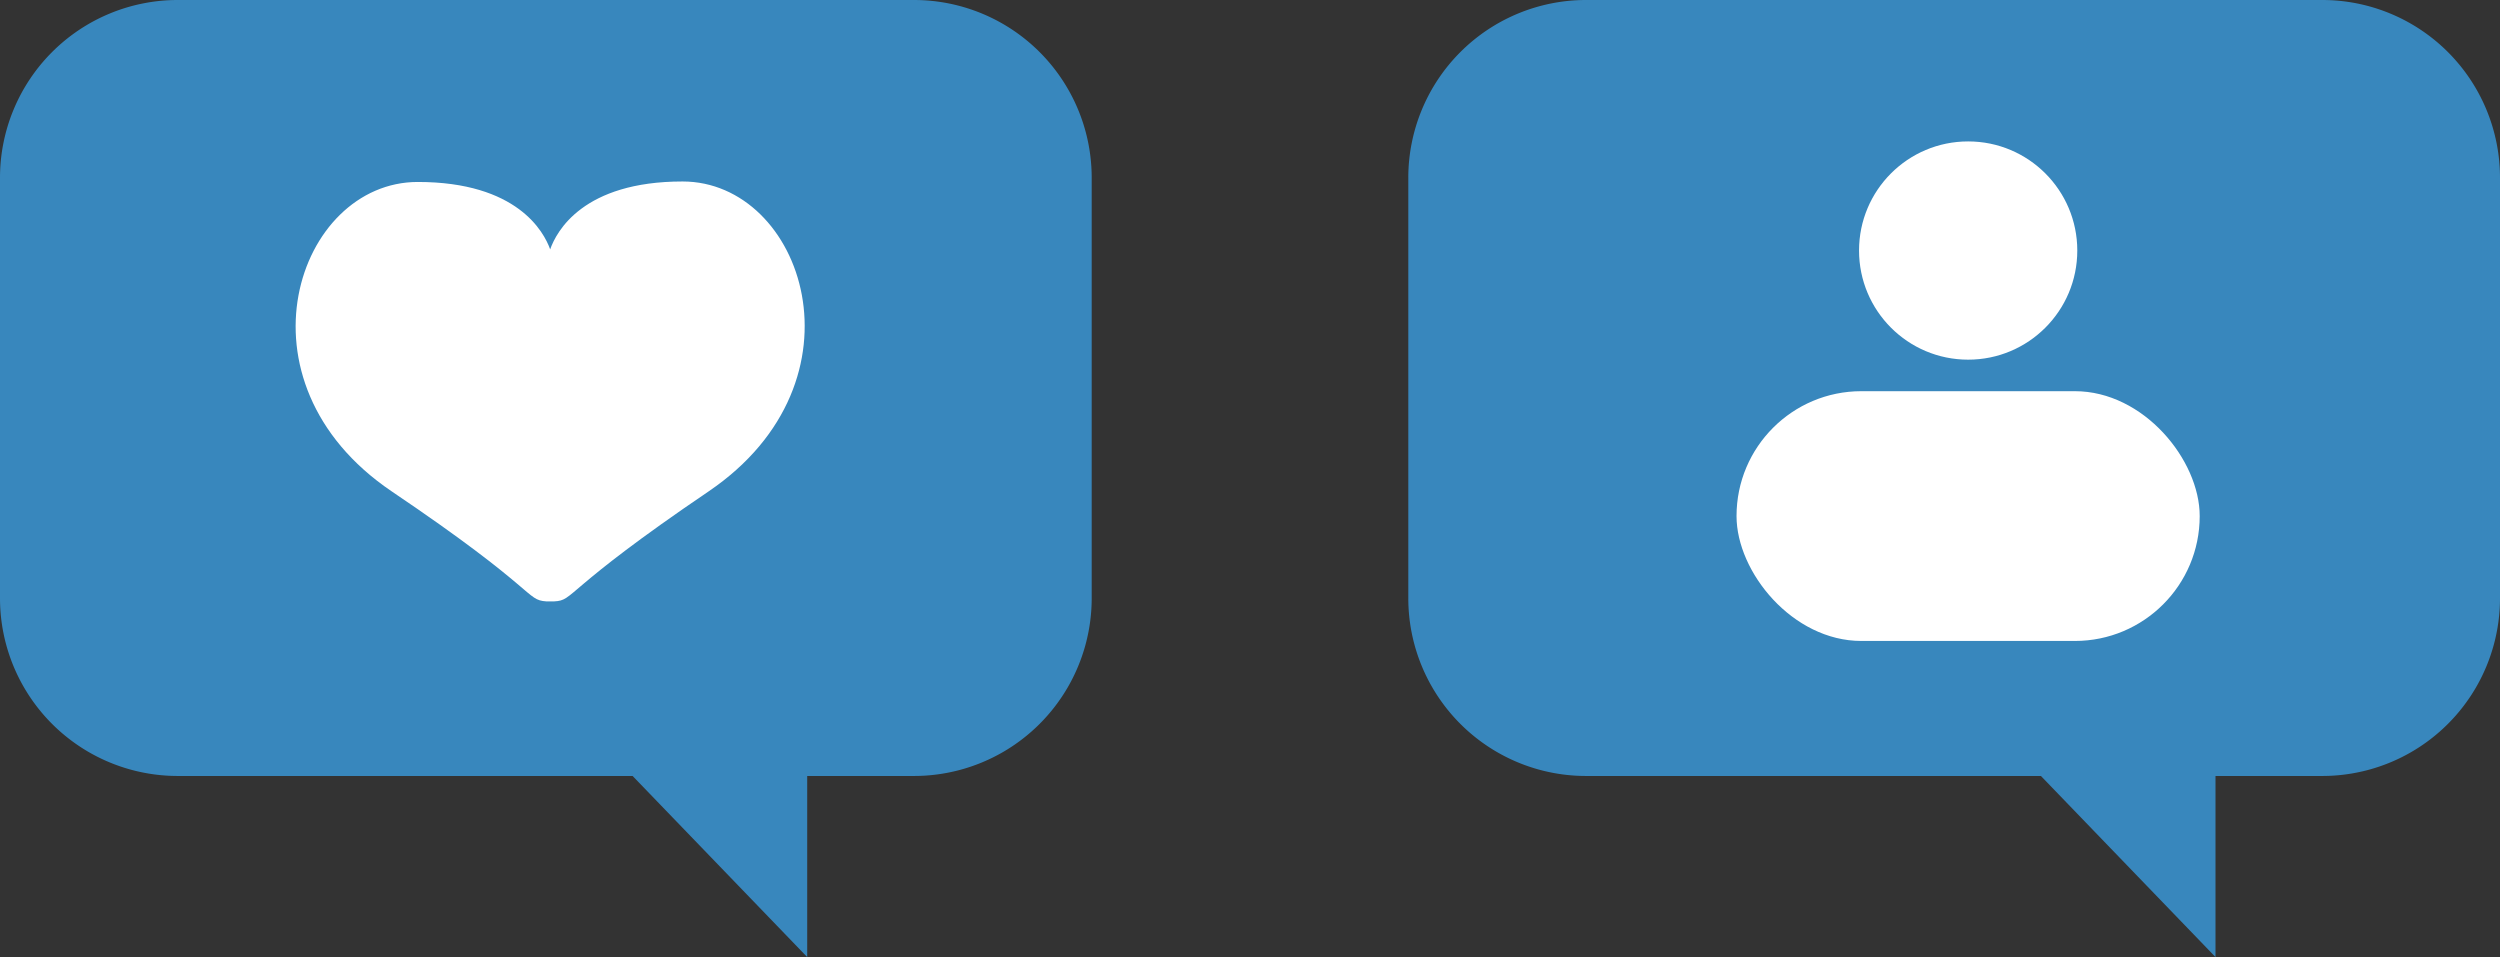 <svg id="图层_1" data-name="图层 1" xmlns="http://www.w3.org/2000/svg" viewBox="0 0 257.74 98.67"><rect x="0" y="0" width="257.74" height="98.67" fill="#333333" stroke="none"/><defs><style>.cls-1{fill:#3887bd;}.cls-2{fill:#fff;}</style></defs><title>icon</title><path class="cls-1" d="M94.22,0H18.33A18.33,18.33,0,0,0,0,18.33V61.67A18.33,18.33,0,0,0,18.33,80H65.22l18,18.67V80h11a18.33,18.33,0,0,0,18.33-18.33V18.33A18.33,18.33,0,0,0,94.22,0Z"/><path class="cls-2" d="M70.37,18.71c-10.26,0-13,5.15-13.65,7-.64-1.8-3.39-6.95-13.65-6.95-12.43,0-19.46,20.54-2.7,31.89C55.53,60.88,54.18,61.85,56.31,62h.82c2.13-.1.78-1.07,15.94-11.35C89.83,39.25,82.8,18.71,70.37,18.71Z"/><path class="cls-1" d="M239.41,0H163.52a18.33,18.33,0,0,0-18.33,18.33V61.67A18.33,18.33,0,0,0,163.52,80h46.89l18,18.67V80h11a18.33,18.33,0,0,0,18.33-18.33V18.33A18.33,18.33,0,0,0,239.41,0Z"/><circle class="cls-2" cx="202.91" cy="25.83" r="11.25"/><rect class="cls-2" x="179.03" y="40.33" width="47.75" height="25.75" rx="12.87"/></svg>